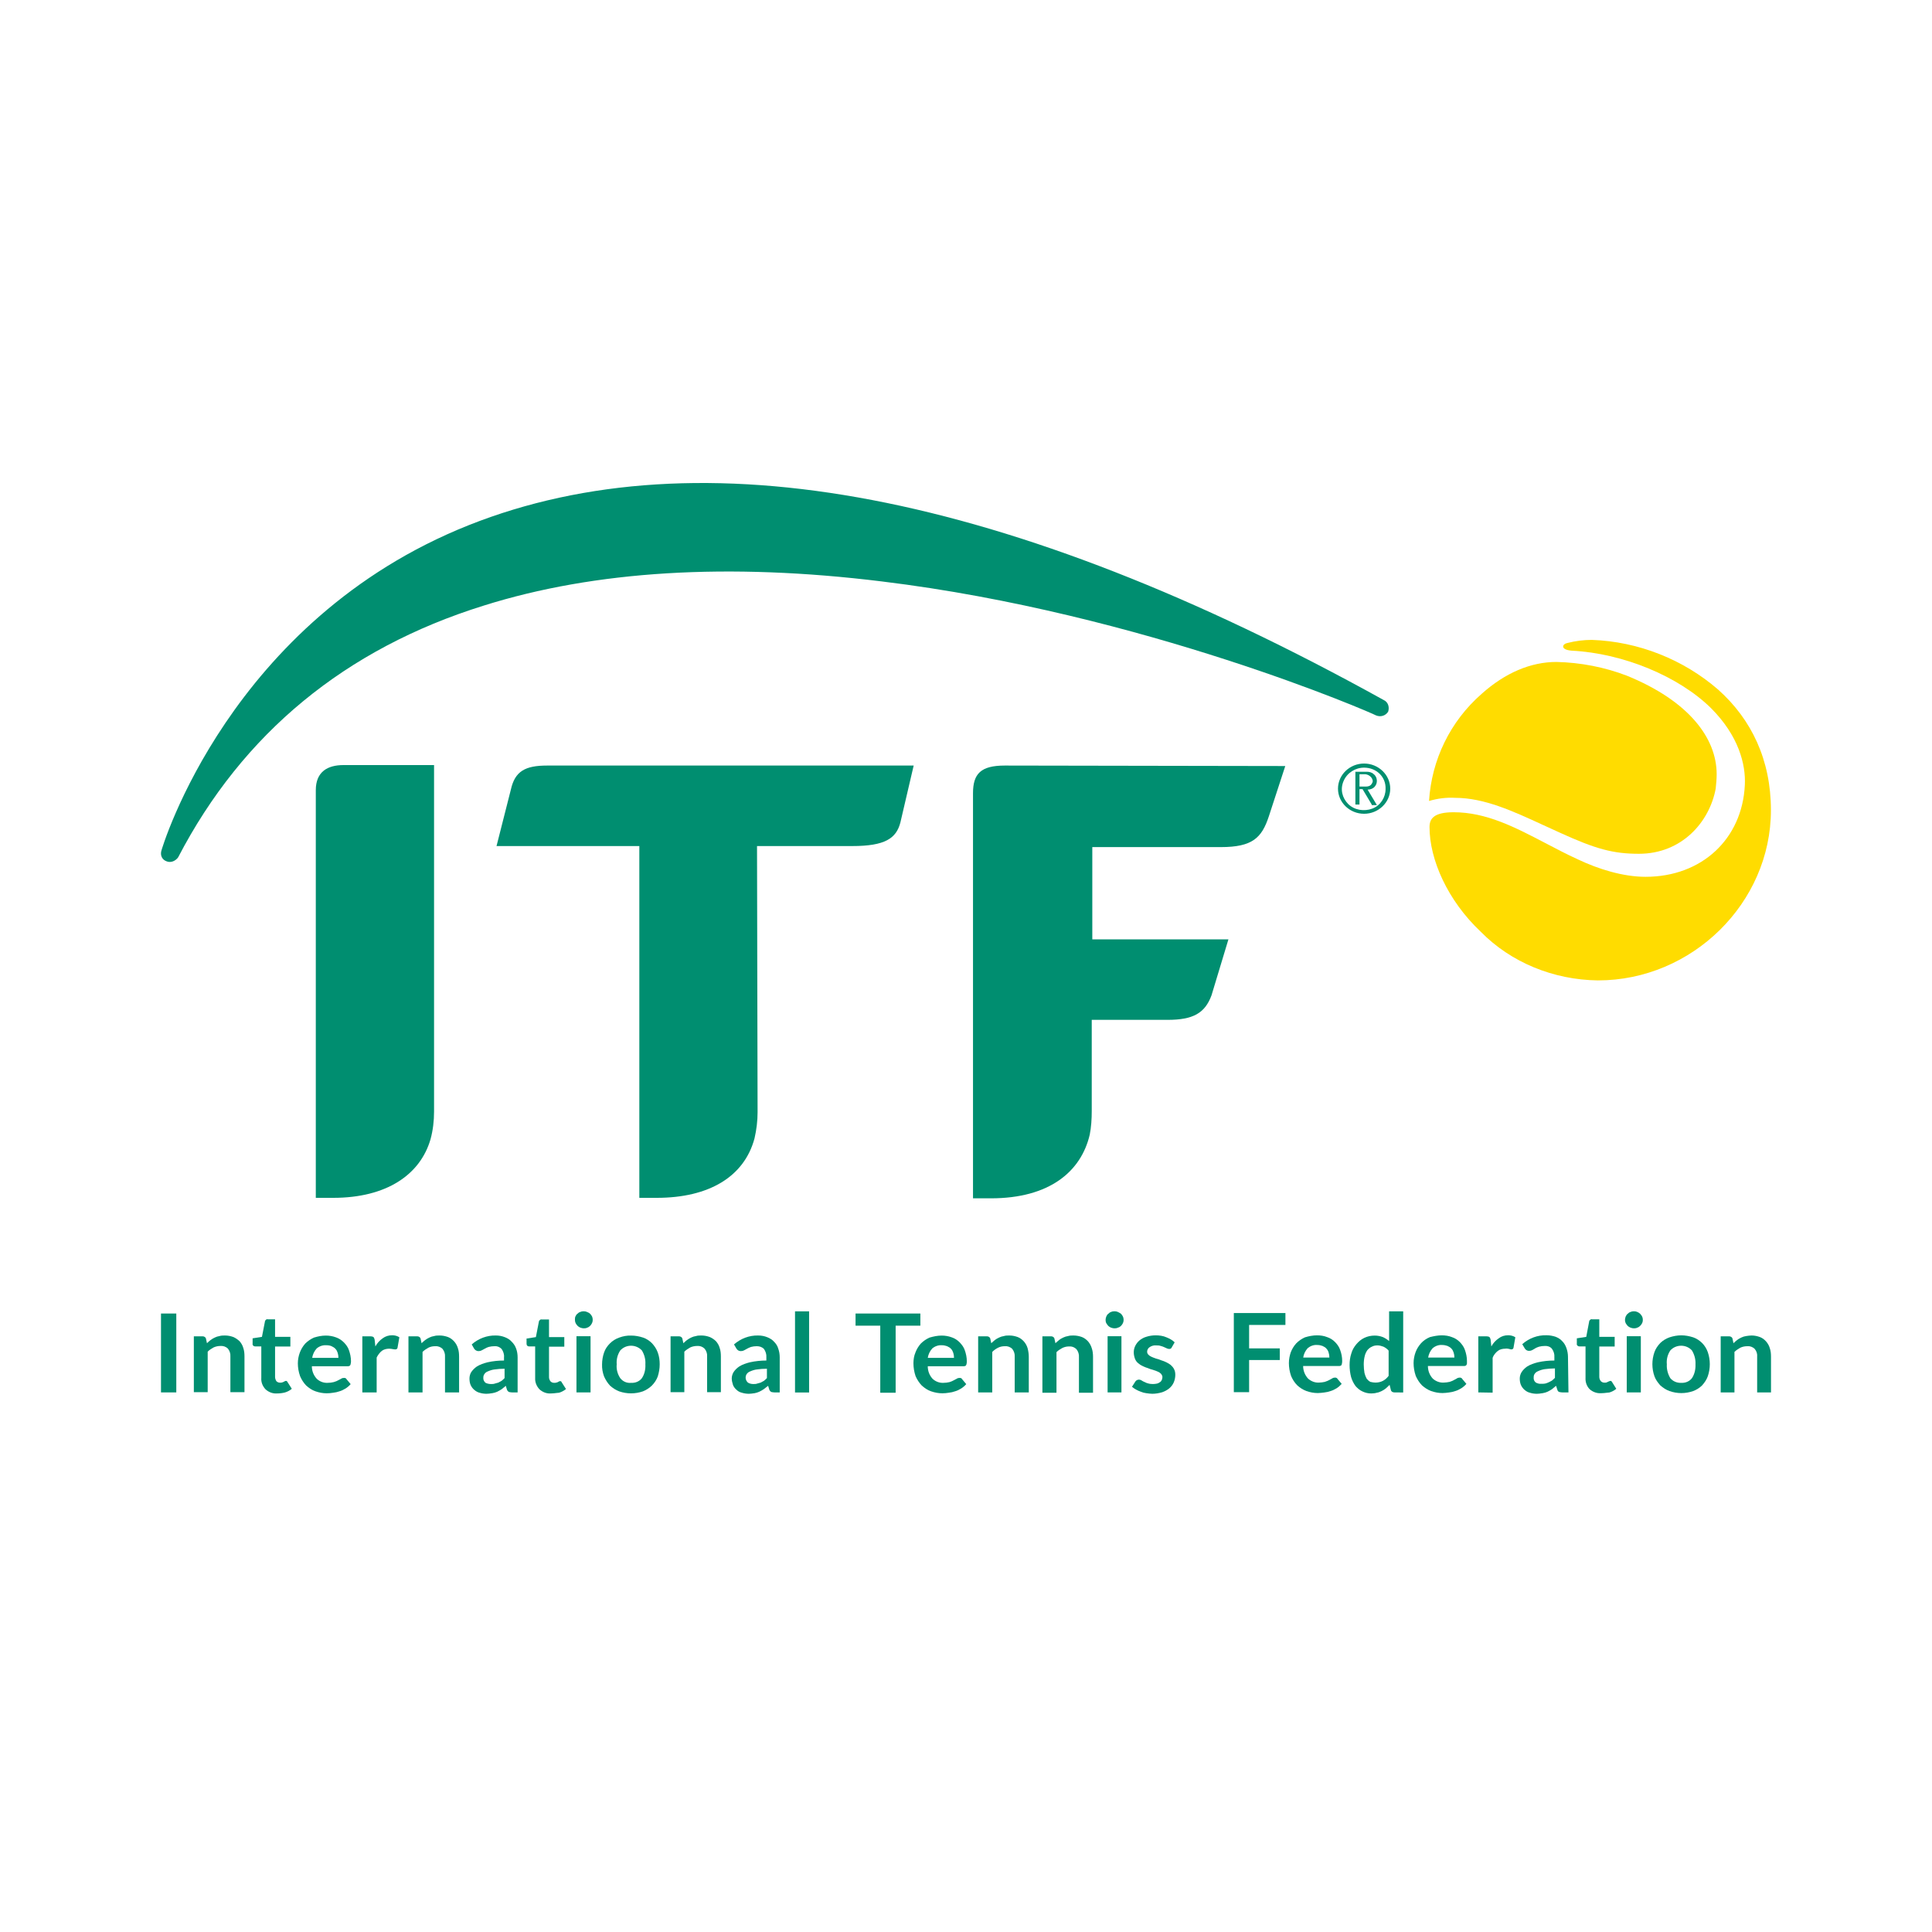 <svg width="24" height="24" viewBox="0 0 24 24" fill="none" xmlns="http://www.w3.org/2000/svg">
<path d="M21.999 10.064C21.999 11.217 21.02 12.179 19.85 12.179C19.297 12.172 18.769 11.956 18.394 11.574C17.981 11.185 17.758 10.676 17.758 10.274C17.758 10.172 17.809 10.09 18.057 10.09C18.464 10.09 18.819 10.276 19.191 10.47C19.325 10.54 19.461 10.612 19.602 10.676C19.857 10.797 20.162 10.892 20.442 10.892C21.141 10.892 21.643 10.421 21.675 9.752C21.688 9.497 21.599 9.141 21.255 8.797C20.855 8.402 20.162 8.115 19.526 8.083C19.443 8.077 19.418 8.051 19.418 8.032C19.418 8.013 19.437 7.994 19.469 7.988C19.57 7.962 19.672 7.949 19.774 7.949C20.352 7.969 20.912 8.192 21.344 8.567C21.758 8.937 21.999 9.44 21.999 10.064Z" fill="#FFDC00"/>
<path d="M19.161 10.245C19.234 10.278 19.306 10.312 19.38 10.345C19.825 10.548 20.041 10.606 20.359 10.606C20.893 10.606 21.236 10.211 21.313 9.797C21.319 9.739 21.325 9.676 21.325 9.618C21.325 9.166 20.976 8.707 20.213 8.395C19.933 8.287 19.634 8.23 19.335 8.223C19.017 8.223 18.699 8.357 18.407 8.618C18.013 8.962 17.784 9.44 17.752 9.95C17.86 9.918 17.968 9.905 18.076 9.911C18.437 9.911 18.794 10.076 19.161 10.245Z" fill="#FFDC00"/>
<path fill-rule="evenodd" clip-rule="evenodd" d="M16.926 9.803L17.04 9.994V10.001H17.104L16.989 9.809C17.021 9.809 17.053 9.797 17.072 9.778C17.091 9.758 17.104 9.733 17.104 9.701C17.104 9.669 17.091 9.637 17.066 9.618C17.04 9.593 17.009 9.587 16.977 9.587H16.837V9.994H16.888V9.803H16.926ZM16.888 9.618H16.964C17.009 9.625 17.047 9.657 17.053 9.701C17.053 9.72 17.04 9.739 17.028 9.752C17.015 9.765 16.989 9.771 16.97 9.771H16.888V9.618Z" fill="#008F70"/>
<path fill-rule="evenodd" clip-rule="evenodd" d="M16.621 9.797C16.621 9.969 16.767 10.109 16.945 10.109C17.123 10.109 17.27 9.969 17.27 9.797C17.27 9.625 17.123 9.485 16.945 9.485C16.767 9.485 16.621 9.625 16.621 9.797ZM16.691 9.701C16.735 9.599 16.837 9.536 16.945 9.536C17.098 9.536 17.219 9.65 17.212 9.803C17.212 9.905 17.149 10.007 17.047 10.045C16.945 10.083 16.825 10.064 16.748 9.988C16.672 9.911 16.646 9.803 16.691 9.701Z" fill="#008F70"/>
<path d="M17.187 8.695C12.52 6.109 8.698 5.382 5.825 6.523C2.849 7.707 2.01 10.542 2.003 10.574C1.99 10.631 2.016 10.682 2.073 10.701C2.124 10.72 2.181 10.695 2.213 10.65C3.014 9.109 4.292 8.058 6.009 7.523C7.389 7.089 9.048 6.988 10.956 7.223C14.205 7.618 17.066 8.867 17.091 8.886C17.149 8.911 17.212 8.892 17.244 8.841C17.263 8.784 17.244 8.72 17.187 8.695Z" fill="#008E70"/>
<path d="M3.923 14.88V9.816C3.923 9.586 4.07 9.504 4.267 9.504H5.392V13.809C5.392 13.924 5.379 14.039 5.348 14.153C5.22 14.593 4.801 14.88 4.14 14.88H3.923Z" fill="#008E70"/>
<path d="M9.404 10.51H10.587C10.994 10.51 11.134 10.415 11.185 10.217L11.35 9.51H6.797C6.524 9.51 6.397 9.58 6.346 9.809L6.168 10.51H7.942V14.88H8.158C8.807 14.88 9.245 14.618 9.373 14.141C9.398 14.032 9.411 13.924 9.411 13.816L9.404 10.51Z" fill="#008E70"/>
<path d="M12.482 9.51C12.183 9.51 12.087 9.612 12.087 9.854V14.886H12.31C13.035 14.886 13.429 14.555 13.537 14.096C13.556 14.001 13.562 13.899 13.562 13.803V12.669H14.504C14.822 12.669 14.968 12.586 15.05 12.364L15.26 11.669H13.569V10.523H15.165C15.559 10.523 15.674 10.408 15.762 10.141L15.966 9.516L12.482 9.51Z" fill="#008E70"/>
<path d="M7.363 16.397C7.363 16.412 7.36 16.424 7.354 16.437C7.348 16.449 7.339 16.462 7.33 16.471C7.32 16.48 7.308 16.489 7.296 16.492C7.284 16.499 7.269 16.501 7.253 16.501C7.237 16.501 7.225 16.498 7.209 16.492L7.204 16.49C7.194 16.484 7.183 16.479 7.176 16.471C7.167 16.462 7.157 16.449 7.151 16.437C7.145 16.425 7.142 16.41 7.142 16.397C7.142 16.382 7.142 16.366 7.148 16.354L7.149 16.352C7.155 16.34 7.161 16.328 7.173 16.32C7.182 16.311 7.195 16.301 7.207 16.298C7.219 16.292 7.234 16.289 7.25 16.289C7.266 16.289 7.281 16.292 7.293 16.298C7.309 16.305 7.321 16.31 7.33 16.32C7.339 16.329 7.349 16.341 7.355 16.354C7.361 16.369 7.363 16.381 7.363 16.397Z" fill="#008E70"/>
<path d="M7.336 16.599V17.297H7.161V16.599H7.336Z" fill="#008E70"/>
<path d="M2.19 17.297H2V16.317H2.19V17.297Z" fill="#008E70"/>
<path d="M2.408 16.6V17.294H2.58V16.791C2.601 16.769 2.626 16.754 2.654 16.738C2.681 16.726 2.709 16.72 2.739 16.72C2.773 16.717 2.807 16.729 2.832 16.754C2.853 16.781 2.865 16.815 2.862 16.852V17.294H3.037V16.852C3.037 16.815 3.034 16.778 3.022 16.744C3.013 16.713 2.998 16.686 2.976 16.661C2.954 16.64 2.926 16.621 2.899 16.609C2.865 16.597 2.832 16.59 2.795 16.59C2.773 16.59 2.749 16.59 2.727 16.597C2.706 16.6 2.687 16.606 2.669 16.615C2.65 16.624 2.632 16.634 2.617 16.646L2.609 16.652C2.596 16.663 2.584 16.673 2.571 16.686L2.559 16.631C2.556 16.612 2.537 16.6 2.516 16.6H2.408Z" fill="#008E70"/>
<path d="M3.298 17.258C3.338 17.295 3.39 17.314 3.442 17.31H3.441C3.477 17.31 3.511 17.305 3.539 17.298C3.569 17.289 3.6 17.274 3.625 17.252L3.572 17.169C3.57 17.164 3.567 17.161 3.563 17.157C3.56 17.154 3.555 17.154 3.551 17.154C3.548 17.154 3.539 17.157 3.539 17.157L3.524 17.166C3.521 17.168 3.518 17.169 3.515 17.169C3.512 17.17 3.509 17.171 3.506 17.173C3.497 17.176 3.487 17.176 3.478 17.176C3.46 17.176 3.445 17.169 3.433 17.157C3.424 17.142 3.417 17.124 3.417 17.105V16.727H3.607V16.607H3.417V16.389H3.328C3.319 16.386 3.309 16.389 3.303 16.395L3.302 16.396C3.297 16.402 3.291 16.408 3.291 16.417L3.254 16.607L3.138 16.625V16.69C3.135 16.702 3.141 16.712 3.147 16.717C3.153 16.723 3.163 16.726 3.172 16.726H3.246V17.117C3.242 17.169 3.261 17.218 3.298 17.258Z" fill="#008E70"/>
<path fill-rule="evenodd" clip-rule="evenodd" d="M4.173 16.613C4.133 16.598 4.09 16.591 4.047 16.591C3.997 16.591 3.949 16.601 3.9 16.616C3.86 16.634 3.823 16.659 3.792 16.69C3.762 16.724 3.74 16.761 3.725 16.801C3.709 16.843 3.7 16.89 3.7 16.936C3.7 16.988 3.709 17.043 3.728 17.096C3.746 17.138 3.771 17.178 3.804 17.212C3.839 17.243 3.875 17.268 3.918 17.283C3.964 17.299 4.01 17.308 4.059 17.308C4.087 17.308 4.114 17.305 4.139 17.301C4.166 17.298 4.194 17.292 4.218 17.283C4.243 17.276 4.267 17.264 4.292 17.249C4.316 17.234 4.338 17.215 4.356 17.194L4.304 17.132C4.301 17.126 4.299 17.123 4.292 17.12C4.286 17.117 4.28 17.117 4.274 17.117C4.262 17.117 4.249 17.119 4.24 17.126C4.235 17.128 4.23 17.131 4.225 17.134C4.217 17.139 4.209 17.143 4.2 17.147C4.188 17.155 4.172 17.16 4.157 17.165L4.145 17.169C4.12 17.175 4.096 17.178 4.071 17.178C4.022 17.181 3.973 17.163 3.936 17.129C3.896 17.086 3.874 17.031 3.874 16.972H4.319C4.326 16.972 4.332 16.972 4.338 16.969C4.342 16.969 4.345 16.965 4.348 16.962L4.35 16.96L4.351 16.958C4.354 16.953 4.356 16.947 4.356 16.942C4.36 16.929 4.36 16.92 4.36 16.908C4.36 16.862 4.35 16.816 4.335 16.773C4.323 16.736 4.298 16.702 4.271 16.675C4.243 16.647 4.209 16.625 4.173 16.613ZM3.934 16.751C3.967 16.723 4.01 16.708 4.053 16.711H4.054C4.075 16.711 4.1 16.714 4.119 16.723C4.137 16.732 4.155 16.741 4.168 16.757C4.18 16.769 4.189 16.787 4.195 16.806C4.201 16.828 4.204 16.846 4.204 16.868H3.878C3.885 16.825 3.903 16.785 3.934 16.751Z" fill="#008E70"/>
<path d="M4.501 16.6V17.297H4.679V16.864C4.694 16.833 4.716 16.803 4.743 16.781C4.768 16.762 4.802 16.754 4.835 16.754C4.851 16.754 4.869 16.757 4.884 16.76C4.889 16.76 4.893 16.761 4.898 16.762C4.903 16.762 4.907 16.763 4.912 16.763C4.918 16.763 4.923 16.76 4.929 16.758L4.93 16.757C4.936 16.75 4.939 16.745 4.939 16.738L4.961 16.612C4.933 16.594 4.902 16.587 4.872 16.587C4.829 16.587 4.789 16.599 4.755 16.624C4.715 16.652 4.685 16.685 4.663 16.726L4.654 16.643C4.651 16.631 4.648 16.618 4.639 16.609C4.629 16.603 4.614 16.6 4.602 16.6H4.501Z" fill="#008E70"/>
<path d="M5.074 16.6V17.297H5.249V16.794C5.271 16.772 5.295 16.757 5.323 16.741C5.347 16.729 5.375 16.723 5.405 16.723C5.439 16.72 5.473 16.732 5.498 16.757C5.519 16.784 5.531 16.818 5.528 16.855V17.297H5.703V16.855C5.703 16.818 5.7 16.781 5.688 16.747C5.679 16.717 5.664 16.689 5.642 16.664C5.62 16.64 5.596 16.621 5.565 16.609C5.531 16.597 5.498 16.59 5.461 16.59C5.439 16.59 5.415 16.59 5.393 16.597C5.372 16.6 5.353 16.606 5.335 16.615C5.316 16.624 5.298 16.634 5.283 16.646L5.275 16.652C5.262 16.663 5.25 16.673 5.237 16.686L5.225 16.631C5.222 16.612 5.203 16.6 5.182 16.6H5.074Z" fill="#008E70"/>
<path fill-rule="evenodd" clip-rule="evenodd" d="M6.36 17.297H6.43V16.861C6.43 16.824 6.424 16.787 6.412 16.754C6.4 16.72 6.382 16.692 6.357 16.668C6.336 16.643 6.305 16.624 6.274 16.612C6.237 16.597 6.2 16.59 6.16 16.59C6.05 16.587 5.942 16.628 5.86 16.701L5.89 16.754C5.896 16.763 5.903 16.77 5.912 16.775C5.921 16.781 5.933 16.784 5.942 16.784C5.957 16.784 5.97 16.782 5.982 16.775L5.987 16.773C5.998 16.767 6.009 16.762 6.022 16.754C6.038 16.744 6.053 16.738 6.071 16.732C6.096 16.726 6.117 16.723 6.142 16.723C6.176 16.72 6.206 16.732 6.231 16.757C6.252 16.787 6.265 16.824 6.261 16.861V16.901C6.191 16.901 6.123 16.908 6.056 16.923C6.01 16.935 5.964 16.95 5.924 16.975C5.896 16.994 5.872 17.018 5.853 17.046C5.84 17.068 5.832 17.096 5.832 17.123C5.832 17.15 5.835 17.181 5.847 17.206C5.856 17.227 5.872 17.249 5.89 17.264C5.912 17.283 5.933 17.295 5.957 17.301C5.985 17.31 6.016 17.314 6.043 17.314C6.065 17.314 6.084 17.311 6.105 17.308L6.114 17.307C6.135 17.304 6.157 17.297 6.176 17.289C6.194 17.28 6.212 17.27 6.231 17.258C6.238 17.252 6.246 17.246 6.253 17.24C6.264 17.232 6.274 17.224 6.283 17.215L6.298 17.264C6.301 17.273 6.311 17.285 6.32 17.291C6.333 17.294 6.348 17.297 6.36 17.297ZM6.148 17.187C6.133 17.193 6.114 17.193 6.099 17.193C6.075 17.193 6.05 17.187 6.032 17.178C6.013 17.163 6.001 17.138 6.004 17.113C6.004 17.098 6.008 17.082 6.017 17.07C6.026 17.055 6.041 17.043 6.06 17.036C6.087 17.024 6.115 17.015 6.142 17.012C6.183 17.006 6.225 17.003 6.268 17.003V17.119C6.256 17.131 6.244 17.144 6.231 17.153C6.224 17.157 6.216 17.161 6.207 17.166L6.191 17.175C6.176 17.18 6.163 17.183 6.148 17.187Z" fill="#008E70"/>
<path d="M6.701 17.258C6.741 17.295 6.793 17.314 6.845 17.31L6.844 17.31C6.867 17.31 6.89 17.307 6.914 17.304C6.924 17.303 6.934 17.302 6.945 17.301C6.975 17.292 7.006 17.276 7.031 17.255L6.978 17.172C6.976 17.166 6.973 17.163 6.97 17.16C6.966 17.157 6.961 17.157 6.957 17.157C6.954 17.157 6.945 17.16 6.945 17.16L6.93 17.169C6.927 17.171 6.924 17.171 6.921 17.172C6.918 17.173 6.915 17.174 6.912 17.175C6.903 17.178 6.893 17.178 6.884 17.178C6.866 17.178 6.851 17.172 6.839 17.16C6.827 17.145 6.82 17.126 6.82 17.108V16.729H7.01V16.61H6.82V16.391H6.731C6.722 16.389 6.713 16.391 6.706 16.398L6.705 16.399C6.7 16.405 6.694 16.411 6.694 16.419L6.657 16.61L6.541 16.628V16.692C6.541 16.702 6.544 16.711 6.55 16.717C6.556 16.723 6.566 16.726 6.575 16.726H6.648V17.117C6.645 17.169 6.664 17.218 6.701 17.258Z" fill="#008E70"/>
<path fill-rule="evenodd" clip-rule="evenodd" d="M7.842 16.591C7.891 16.591 7.94 16.6 7.989 16.616C8.033 16.631 8.069 16.656 8.1 16.687C8.131 16.721 8.155 16.757 8.171 16.801C8.189 16.85 8.195 16.899 8.195 16.948C8.195 17.001 8.186 17.05 8.171 17.099C8.155 17.142 8.131 17.178 8.097 17.213C8.066 17.243 8.026 17.268 7.986 17.284C7.891 17.317 7.787 17.317 7.692 17.284C7.649 17.268 7.612 17.243 7.578 17.213C7.547 17.179 7.523 17.142 7.504 17.099C7.486 17.05 7.477 17.001 7.479 16.948C7.479 16.899 7.488 16.847 7.504 16.801C7.519 16.757 7.544 16.721 7.578 16.687C7.609 16.656 7.649 16.631 7.692 16.616C7.741 16.598 7.79 16.589 7.842 16.591ZM7.842 17.178C7.894 17.181 7.943 17.16 7.974 17.12C8.008 17.068 8.02 17.009 8.017 16.948C8.021 16.886 8.005 16.828 7.974 16.776C7.94 16.739 7.891 16.717 7.839 16.717C7.787 16.717 7.738 16.739 7.705 16.776C7.671 16.828 7.656 16.887 7.661 16.948C7.655 17.006 7.67 17.068 7.705 17.12C7.738 17.163 7.79 17.184 7.842 17.178Z" fill="#008E70"/>
<path d="M8.33 17.294V16.6H8.434C8.455 16.6 8.474 16.612 8.477 16.631L8.489 16.686C8.502 16.673 8.515 16.663 8.527 16.652L8.535 16.646C8.55 16.634 8.569 16.624 8.587 16.615C8.606 16.606 8.624 16.6 8.646 16.597C8.667 16.59 8.691 16.59 8.713 16.59C8.75 16.59 8.784 16.597 8.817 16.609C8.845 16.621 8.873 16.64 8.894 16.661C8.916 16.686 8.931 16.713 8.94 16.744C8.952 16.778 8.955 16.815 8.955 16.852V17.294H8.784V16.852C8.787 16.815 8.775 16.781 8.753 16.754C8.728 16.729 8.695 16.717 8.661 16.72C8.63 16.72 8.602 16.726 8.575 16.738C8.548 16.754 8.523 16.769 8.501 16.791V17.294H8.33Z" fill="#008E70"/>
<path fill-rule="evenodd" clip-rule="evenodd" d="M9.686 17.297H9.619C9.607 17.297 9.591 17.294 9.579 17.291C9.57 17.285 9.56 17.273 9.557 17.264L9.542 17.215C9.523 17.23 9.508 17.242 9.486 17.258C9.468 17.27 9.45 17.28 9.431 17.289C9.413 17.297 9.391 17.304 9.373 17.307L9.364 17.308C9.343 17.311 9.324 17.314 9.302 17.314C9.275 17.314 9.244 17.31 9.216 17.301C9.191 17.295 9.167 17.283 9.149 17.264C9.13 17.249 9.115 17.227 9.106 17.206C9.097 17.178 9.09 17.15 9.09 17.123C9.09 17.096 9.099 17.068 9.112 17.046C9.13 17.018 9.155 16.994 9.183 16.975C9.223 16.95 9.268 16.935 9.315 16.923C9.382 16.908 9.453 16.901 9.52 16.901V16.861C9.523 16.824 9.511 16.787 9.49 16.757C9.465 16.732 9.434 16.723 9.401 16.723C9.376 16.723 9.352 16.726 9.33 16.732L9.317 16.737C9.305 16.742 9.292 16.747 9.281 16.754C9.268 16.762 9.257 16.767 9.246 16.773L9.241 16.775C9.228 16.782 9.216 16.784 9.201 16.784C9.189 16.784 9.179 16.781 9.17 16.775C9.162 16.77 9.155 16.763 9.149 16.754L9.118 16.701C9.201 16.628 9.308 16.587 9.419 16.59C9.459 16.59 9.496 16.597 9.533 16.612C9.563 16.624 9.595 16.643 9.616 16.668C9.64 16.692 9.659 16.72 9.668 16.754C9.68 16.787 9.686 16.824 9.686 16.861V17.297ZM9.358 17.193C9.373 17.193 9.392 17.193 9.407 17.187C9.422 17.183 9.434 17.18 9.45 17.175L9.466 17.166C9.474 17.161 9.483 17.157 9.49 17.153C9.502 17.144 9.515 17.131 9.527 17.119V17.003C9.484 17.003 9.441 17.006 9.401 17.012C9.374 17.015 9.346 17.024 9.319 17.036C9.3 17.043 9.285 17.055 9.275 17.07C9.254 17.104 9.26 17.147 9.291 17.175C9.309 17.187 9.334 17.193 9.358 17.193Z" fill="#008E70"/>
<path d="M10.051 16.29V17.298H9.876V16.29H10.051Z" fill="#008E70"/>
<path d="M11.433 16.317V16.468H11.126V17.301H10.935V16.468H10.628V16.317H11.433Z" fill="#008E70"/>
<path fill-rule="evenodd" clip-rule="evenodd" d="M11.697 16.591C11.74 16.591 11.783 16.598 11.823 16.613C11.86 16.625 11.893 16.647 11.921 16.675C11.948 16.703 11.973 16.736 11.985 16.773C12 16.816 12.01 16.862 12.01 16.908C12.01 16.92 12.01 16.929 12.007 16.942C12.007 16.947 12.004 16.953 12.001 16.958L12 16.96C11.997 16.966 11.994 16.969 11.988 16.969C11.982 16.972 11.976 16.972 11.97 16.972H11.525C11.525 17.031 11.546 17.086 11.586 17.129C11.623 17.163 11.672 17.181 11.721 17.178C11.746 17.178 11.77 17.175 11.795 17.169L11.801 17.167C11.817 17.161 11.833 17.156 11.847 17.147L11.887 17.126C11.896 17.119 11.909 17.117 11.921 17.117C11.927 17.117 11.933 17.117 11.939 17.12C11.945 17.123 11.948 17.126 11.951 17.132L12.003 17.194C11.985 17.215 11.963 17.234 11.939 17.249C11.915 17.264 11.89 17.276 11.865 17.283C11.841 17.292 11.813 17.298 11.786 17.301C11.761 17.305 11.734 17.308 11.706 17.308C11.658 17.308 11.611 17.299 11.565 17.283C11.522 17.268 11.486 17.243 11.451 17.212C11.418 17.178 11.393 17.138 11.374 17.096C11.356 17.043 11.347 16.988 11.347 16.936C11.347 16.89 11.354 16.843 11.372 16.801C11.387 16.761 11.409 16.724 11.439 16.69C11.47 16.659 11.507 16.634 11.547 16.616C11.599 16.601 11.648 16.591 11.697 16.591ZM11.7 16.711C11.657 16.708 11.614 16.723 11.581 16.751C11.55 16.785 11.532 16.825 11.525 16.868H11.851C11.851 16.846 11.848 16.824 11.842 16.806C11.836 16.787 11.827 16.769 11.815 16.757C11.802 16.741 11.784 16.732 11.765 16.723C11.747 16.717 11.726 16.711 11.701 16.711H11.7Z" fill="#008E70"/>
<path d="M12.151 17.297V16.6H12.259C12.28 16.6 12.299 16.612 12.302 16.631L12.314 16.686C12.327 16.673 12.34 16.663 12.352 16.652L12.36 16.646C12.375 16.633 12.394 16.624 12.412 16.615C12.431 16.606 12.449 16.6 12.471 16.597C12.492 16.59 12.516 16.59 12.538 16.59C12.575 16.59 12.608 16.597 12.642 16.609C12.673 16.621 12.697 16.64 12.719 16.664C12.741 16.689 12.756 16.717 12.765 16.747C12.774 16.781 12.78 16.818 12.78 16.855V17.297H12.605V16.855C12.608 16.818 12.596 16.784 12.575 16.757C12.55 16.732 12.516 16.72 12.483 16.723C12.452 16.723 12.424 16.729 12.4 16.741C12.373 16.754 12.348 16.772 12.326 16.794V17.297H12.151Z" fill="#008E70"/>
<path d="M12.949 17.301V16.6H13.056C13.078 16.6 13.096 16.612 13.099 16.631L13.111 16.686C13.124 16.673 13.137 16.663 13.15 16.652L13.157 16.646C13.172 16.633 13.191 16.624 13.209 16.615C13.228 16.606 13.246 16.6 13.268 16.597C13.29 16.59 13.314 16.59 13.335 16.59C13.372 16.59 13.406 16.597 13.44 16.609C13.47 16.621 13.495 16.64 13.517 16.664C13.538 16.689 13.553 16.717 13.562 16.747C13.574 16.781 13.578 16.818 13.578 16.855V17.301H13.403V16.858C13.406 16.824 13.394 16.787 13.372 16.76C13.347 16.735 13.314 16.723 13.28 16.726C13.249 16.726 13.222 16.733 13.197 16.745C13.17 16.76 13.145 16.775 13.124 16.797V17.301H12.949Z" fill="#008E70"/>
<path d="M13.958 16.397C13.958 16.412 13.955 16.424 13.949 16.437C13.943 16.449 13.934 16.462 13.925 16.471C13.916 16.48 13.903 16.489 13.888 16.492C13.876 16.499 13.86 16.501 13.845 16.501C13.829 16.501 13.817 16.498 13.801 16.492L13.796 16.49C13.786 16.484 13.775 16.479 13.768 16.471C13.759 16.461 13.749 16.449 13.743 16.437C13.736 16.425 13.734 16.41 13.734 16.397C13.734 16.382 13.737 16.369 13.743 16.354L13.745 16.35C13.75 16.339 13.756 16.328 13.768 16.32C13.777 16.311 13.789 16.301 13.801 16.298C13.813 16.292 13.829 16.289 13.845 16.289C13.86 16.289 13.875 16.292 13.888 16.298L13.895 16.302C13.905 16.307 13.915 16.312 13.925 16.32C13.934 16.329 13.943 16.341 13.949 16.354C13.956 16.369 13.958 16.384 13.958 16.397Z" fill="#008E70"/>
<path d="M13.931 17.297V16.599H13.759V17.297H13.931Z" fill="#008E70"/>
<path d="M14.541 16.754C14.548 16.75 14.553 16.745 14.556 16.738L14.555 16.739L14.592 16.675C14.565 16.647 14.528 16.628 14.491 16.613C14.448 16.594 14.402 16.588 14.356 16.588C14.317 16.588 14.277 16.594 14.24 16.606C14.209 16.615 14.179 16.631 14.154 16.652C14.132 16.671 14.114 16.695 14.102 16.72C14.09 16.744 14.084 16.772 14.084 16.799C14.084 16.827 14.09 16.854 14.099 16.879C14.108 16.901 14.12 16.919 14.139 16.934C14.157 16.95 14.176 16.962 14.197 16.971C14.218 16.981 14.24 16.99 14.261 16.996C14.28 17.005 14.298 17.01 14.317 17.015L14.326 17.018C14.347 17.024 14.366 17.031 14.384 17.04C14.399 17.045 14.412 17.055 14.424 17.067C14.433 17.08 14.44 17.092 14.44 17.107C14.44 17.119 14.436 17.132 14.433 17.141C14.427 17.153 14.421 17.162 14.412 17.168C14.399 17.178 14.387 17.183 14.375 17.187C14.359 17.19 14.341 17.193 14.323 17.193C14.302 17.193 14.28 17.191 14.258 17.184C14.248 17.182 14.237 17.177 14.227 17.172L14.219 17.168L14.213 17.166L14.203 17.161C14.194 17.156 14.185 17.152 14.179 17.147C14.17 17.142 14.16 17.138 14.148 17.138C14.139 17.138 14.13 17.142 14.121 17.145C14.119 17.147 14.116 17.149 14.114 17.151C14.109 17.155 14.105 17.159 14.103 17.163L14.062 17.227L14.067 17.231C14.081 17.242 14.095 17.253 14.111 17.261C14.133 17.273 14.152 17.282 14.173 17.289C14.195 17.298 14.216 17.304 14.241 17.307L14.242 17.307C14.267 17.31 14.29 17.314 14.314 17.314C14.354 17.314 14.397 17.307 14.437 17.295C14.471 17.283 14.499 17.268 14.526 17.246C14.551 17.224 14.569 17.2 14.581 17.172C14.593 17.144 14.6 17.11 14.6 17.08C14.6 17.055 14.597 17.031 14.585 17.009C14.575 16.987 14.56 16.972 14.544 16.957C14.529 16.945 14.51 16.933 14.489 16.923C14.468 16.913 14.447 16.904 14.425 16.898C14.407 16.89 14.388 16.884 14.37 16.879L14.361 16.877C14.342 16.87 14.324 16.864 14.305 16.855C14.29 16.849 14.277 16.84 14.265 16.828C14.256 16.818 14.25 16.806 14.25 16.791C14.25 16.769 14.262 16.747 14.281 16.735C14.302 16.72 14.333 16.71 14.36 16.713C14.382 16.713 14.4 16.713 14.419 16.72C14.432 16.723 14.443 16.727 14.455 16.732L14.462 16.735L14.495 16.75C14.504 16.754 14.514 16.757 14.523 16.757C14.529 16.757 14.535 16.757 14.541 16.754Z" fill="#008E70"/>
<path d="M15.968 16.459V16.314L15.969 16.311H15.327V17.294H15.517V16.895H15.898V16.75H15.517V16.459H15.968Z" fill="#008E70"/>
<path fill-rule="evenodd" clip-rule="evenodd" d="M16.486 16.61C16.446 16.594 16.404 16.588 16.36 16.588C16.311 16.588 16.259 16.598 16.21 16.613C16.17 16.631 16.134 16.656 16.103 16.687C16.072 16.721 16.051 16.757 16.035 16.797C16.02 16.84 16.011 16.887 16.011 16.933C16.011 16.985 16.02 17.04 16.038 17.092C16.056 17.135 16.081 17.175 16.115 17.209C16.149 17.24 16.186 17.264 16.229 17.28C16.275 17.296 16.321 17.305 16.37 17.305C16.397 17.305 16.425 17.301 16.45 17.298C16.477 17.295 16.504 17.289 16.529 17.28C16.554 17.273 16.578 17.261 16.603 17.246C16.627 17.231 16.648 17.212 16.667 17.191L16.615 17.129C16.612 17.123 16.609 17.12 16.603 17.117C16.596 17.113 16.591 17.113 16.584 17.113C16.572 17.113 16.559 17.116 16.551 17.122C16.546 17.125 16.541 17.128 16.535 17.131C16.528 17.135 16.52 17.14 16.511 17.144C16.497 17.152 16.481 17.158 16.465 17.163L16.458 17.166C16.434 17.171 16.409 17.175 16.385 17.175C16.336 17.178 16.287 17.159 16.25 17.126C16.21 17.083 16.188 17.027 16.188 16.969H16.633C16.64 16.969 16.645 16.969 16.652 16.966C16.657 16.966 16.661 16.963 16.664 16.957L16.665 16.955C16.667 16.949 16.67 16.944 16.67 16.938C16.673 16.926 16.673 16.917 16.673 16.904C16.673 16.859 16.664 16.813 16.648 16.77C16.636 16.733 16.612 16.699 16.584 16.671C16.557 16.643 16.523 16.622 16.486 16.61ZM16.244 16.748C16.278 16.72 16.32 16.704 16.364 16.708H16.365C16.389 16.708 16.411 16.713 16.429 16.72C16.448 16.729 16.466 16.738 16.478 16.754C16.49 16.766 16.5 16.784 16.505 16.803C16.511 16.821 16.514 16.843 16.514 16.864H16.189C16.195 16.822 16.214 16.782 16.244 16.748Z" fill="#008E70"/>
<path fill-rule="evenodd" clip-rule="evenodd" d="M17.278 17.267C17.281 17.285 17.299 17.297 17.321 17.297L17.431 17.298V16.29H17.256V16.659C17.234 16.64 17.206 16.622 17.179 16.61C17.148 16.598 17.112 16.591 17.078 16.591C17.032 16.591 16.989 16.6 16.949 16.619C16.91 16.637 16.878 16.665 16.851 16.696C16.82 16.733 16.799 16.769 16.787 16.812C16.771 16.859 16.765 16.908 16.765 16.957C16.765 17.006 16.771 17.058 16.784 17.107C16.796 17.147 16.814 17.184 16.839 17.218C16.863 17.245 16.891 17.27 16.925 17.285C16.958 17.301 16.995 17.31 17.032 17.31C17.057 17.31 17.078 17.308 17.103 17.301C17.124 17.298 17.146 17.289 17.164 17.28C17.183 17.271 17.201 17.259 17.217 17.246C17.232 17.233 17.247 17.218 17.262 17.203L17.278 17.267ZM17.18 17.153C17.152 17.168 17.118 17.175 17.087 17.175C17.069 17.175 17.047 17.172 17.023 17.166C17.004 17.156 16.989 17.141 16.977 17.126C16.965 17.104 16.956 17.08 16.95 17.055C16.944 17.021 16.941 16.984 16.941 16.95C16.941 16.917 16.944 16.88 16.953 16.846C16.959 16.818 16.971 16.794 16.986 16.772C17.002 16.754 17.02 16.738 17.042 16.729C17.063 16.717 17.087 16.713 17.112 16.713C17.137 16.713 17.161 16.72 17.186 16.729C17.21 16.741 17.232 16.756 17.25 16.778V17.091C17.232 17.116 17.208 17.138 17.18 17.153Z" fill="#008E70"/>
<path fill-rule="evenodd" clip-rule="evenodd" d="M18.036 16.61C17.996 16.594 17.953 16.588 17.91 16.588C17.86 16.588 17.812 16.598 17.763 16.61C17.72 16.628 17.683 16.653 17.652 16.687C17.622 16.721 17.6 16.757 17.585 16.797C17.569 16.84 17.56 16.887 17.56 16.933C17.56 16.985 17.569 17.04 17.587 17.092C17.606 17.135 17.631 17.175 17.664 17.209C17.699 17.24 17.735 17.264 17.778 17.28C17.824 17.296 17.87 17.305 17.919 17.305C17.947 17.305 17.974 17.301 17.999 17.298C18.026 17.295 18.053 17.289 18.078 17.28C18.103 17.273 18.127 17.261 18.152 17.246C18.176 17.231 18.198 17.212 18.216 17.191L18.164 17.129C18.161 17.123 18.158 17.12 18.152 17.117C18.146 17.113 18.14 17.113 18.134 17.113C18.122 17.113 18.109 17.116 18.1 17.122C18.095 17.125 18.09 17.128 18.085 17.131C18.077 17.135 18.069 17.14 18.06 17.144C18.045 17.154 18.026 17.159 18.008 17.166C17.983 17.171 17.959 17.175 17.934 17.175C17.885 17.178 17.836 17.159 17.799 17.126C17.759 17.083 17.738 17.027 17.738 16.969H18.186C18.192 16.969 18.198 16.969 18.204 16.966C18.209 16.966 18.212 16.962 18.214 16.959L18.216 16.957L18.217 16.955C18.22 16.949 18.223 16.944 18.223 16.938V16.904C18.223 16.859 18.213 16.813 18.198 16.77C18.186 16.733 18.161 16.699 18.134 16.671C18.106 16.643 18.073 16.622 18.036 16.61ZM17.797 16.748C17.83 16.72 17.873 16.704 17.916 16.708H17.917C17.938 16.708 17.963 16.713 17.982 16.72C18 16.729 18.018 16.738 18.031 16.754C18.043 16.766 18.052 16.784 18.058 16.803C18.064 16.821 18.067 16.843 18.067 16.864H17.741C17.748 16.822 17.766 16.782 17.797 16.748Z" fill="#008E70"/>
<path d="M18.364 16.6V17.297L18.542 17.3V16.867C18.554 16.833 18.579 16.803 18.607 16.781C18.631 16.762 18.665 16.754 18.699 16.754C18.714 16.75 18.732 16.754 18.748 16.757C18.757 16.76 18.766 16.763 18.775 16.763C18.781 16.763 18.786 16.76 18.792 16.758L18.793 16.757C18.799 16.75 18.802 16.745 18.802 16.738L18.824 16.612C18.797 16.594 18.765 16.587 18.735 16.587C18.692 16.587 18.652 16.599 18.619 16.624C18.578 16.652 18.548 16.685 18.526 16.726L18.517 16.642C18.514 16.63 18.511 16.618 18.502 16.609C18.493 16.603 18.477 16.6 18.465 16.6H18.364Z" fill="#008E70"/>
<path fill-rule="evenodd" clip-rule="evenodd" d="M19.407 17.297H19.484L19.478 16.855C19.478 16.818 19.471 16.781 19.459 16.747C19.447 16.713 19.432 16.686 19.407 16.661C19.386 16.636 19.355 16.618 19.325 16.606C19.288 16.594 19.251 16.587 19.211 16.587C19.1 16.584 18.993 16.624 18.91 16.698L18.941 16.75C18.947 16.76 18.953 16.766 18.962 16.772C18.971 16.778 18.984 16.781 18.993 16.781C19.008 16.781 19.021 16.778 19.033 16.772L19.036 16.77C19.039 16.768 19.043 16.766 19.047 16.764C19.054 16.76 19.063 16.756 19.07 16.75C19.085 16.741 19.1 16.735 19.119 16.729C19.143 16.723 19.164 16.72 19.189 16.72C19.223 16.717 19.257 16.729 19.278 16.754C19.3 16.784 19.312 16.821 19.309 16.858V16.901C19.238 16.901 19.171 16.908 19.103 16.923C19.057 16.935 19.011 16.95 18.971 16.975C18.944 16.994 18.919 17.018 18.901 17.046C18.888 17.068 18.879 17.096 18.879 17.123C18.879 17.15 18.882 17.178 18.894 17.206C18.904 17.227 18.919 17.249 18.937 17.264C18.959 17.283 18.98 17.295 19.005 17.301C19.032 17.31 19.063 17.314 19.091 17.314C19.113 17.314 19.131 17.311 19.152 17.308L19.161 17.307C19.183 17.304 19.204 17.297 19.223 17.289C19.241 17.28 19.26 17.27 19.278 17.258C19.291 17.247 19.302 17.238 19.313 17.229L19.33 17.215L19.346 17.264C19.349 17.276 19.355 17.285 19.367 17.291C19.38 17.294 19.395 17.297 19.407 17.297ZM19.195 17.187C19.18 17.19 19.162 17.19 19.147 17.19C19.119 17.193 19.095 17.183 19.079 17.175C19.058 17.159 19.049 17.135 19.052 17.11C19.052 17.094 19.055 17.079 19.064 17.067C19.073 17.052 19.089 17.04 19.107 17.033C19.134 17.02 19.163 17.012 19.19 17.008C19.23 17.003 19.273 16.999 19.316 16.999V17.116C19.304 17.128 19.291 17.141 19.279 17.15C19.271 17.154 19.263 17.158 19.255 17.163L19.239 17.171L19.23 17.175C19.218 17.18 19.208 17.184 19.195 17.187Z" fill="#008E70"/>
<path d="M19.745 17.255C19.785 17.292 19.837 17.31 19.889 17.307H19.888C19.914 17.307 19.938 17.304 19.962 17.301C19.972 17.3 19.982 17.299 19.992 17.298C20.023 17.289 20.053 17.274 20.078 17.252L20.026 17.169C20.023 17.164 20.02 17.161 20.017 17.157C20.014 17.154 20.008 17.154 20.005 17.154C20.002 17.154 19.993 17.157 19.993 17.157L19.977 17.164C19.974 17.165 19.971 17.167 19.968 17.168L19.959 17.173C19.95 17.176 19.941 17.176 19.932 17.176C19.913 17.176 19.898 17.169 19.886 17.157C19.874 17.142 19.867 17.124 19.867 17.105V16.727H20.058V16.607H19.867V16.389H19.778C19.769 16.386 19.76 16.389 19.754 16.395L19.752 16.396C19.747 16.402 19.741 16.408 19.741 16.417L19.705 16.607L19.588 16.625V16.69C19.585 16.702 19.591 16.712 19.597 16.717C19.604 16.723 19.613 16.726 19.622 16.726H19.696V17.113C19.693 17.166 19.708 17.215 19.745 17.255Z" fill="#008E70"/>
<path d="M20.399 16.437C20.405 16.424 20.408 16.412 20.408 16.397C20.408 16.381 20.405 16.366 20.399 16.354C20.392 16.341 20.383 16.329 20.374 16.32C20.366 16.312 20.356 16.306 20.346 16.301L20.34 16.298C20.328 16.292 20.313 16.289 20.297 16.289C20.281 16.289 20.266 16.292 20.254 16.298C20.242 16.301 20.229 16.311 20.22 16.32C20.209 16.328 20.203 16.339 20.197 16.35L20.195 16.354C20.19 16.369 20.186 16.382 20.186 16.397C20.186 16.41 20.189 16.425 20.195 16.437C20.202 16.449 20.211 16.461 20.22 16.471C20.228 16.479 20.238 16.484 20.249 16.49L20.254 16.492C20.27 16.498 20.281 16.501 20.297 16.501C20.313 16.501 20.328 16.499 20.34 16.492C20.352 16.489 20.365 16.48 20.374 16.471C20.384 16.462 20.392 16.449 20.399 16.437Z" fill="#008E70"/>
<path d="M20.383 16.599V17.297H20.208V16.599H20.383Z" fill="#008E70"/>
<path fill-rule="evenodd" clip-rule="evenodd" d="M20.886 16.588C20.935 16.588 20.984 16.597 21.034 16.613C21.077 16.628 21.113 16.653 21.144 16.683C21.175 16.714 21.2 16.754 21.215 16.797C21.248 16.893 21.248 17 21.215 17.096C21.2 17.139 21.175 17.175 21.144 17.21C21.114 17.24 21.074 17.265 21.034 17.28C20.938 17.314 20.834 17.314 20.739 17.28C20.696 17.265 20.66 17.24 20.625 17.21C20.595 17.176 20.567 17.139 20.552 17.096C20.518 17 20.518 16.893 20.552 16.797C20.567 16.754 20.592 16.718 20.625 16.683C20.656 16.653 20.696 16.628 20.739 16.613C20.785 16.598 20.834 16.588 20.886 16.588ZM20.886 17.178C20.938 17.181 20.987 17.16 21.018 17.12C21.052 17.068 21.064 17.009 21.062 16.948C21.065 16.886 21.049 16.828 21.018 16.776C20.985 16.739 20.936 16.717 20.884 16.717C20.831 16.717 20.782 16.739 20.749 16.776C20.715 16.828 20.7 16.887 20.706 16.948C20.702 17.006 20.718 17.068 20.749 17.12C20.782 17.16 20.834 17.181 20.886 17.178Z" fill="#008E70"/>
<path d="M21.375 17.297V16.6H21.479C21.5 16.6 21.519 16.612 21.522 16.631L21.534 16.686C21.547 16.673 21.559 16.663 21.572 16.652L21.58 16.646C21.595 16.633 21.614 16.624 21.632 16.615C21.651 16.606 21.669 16.6 21.691 16.597C21.712 16.594 21.736 16.59 21.758 16.59C21.795 16.59 21.828 16.597 21.862 16.609C21.893 16.621 21.918 16.64 21.939 16.664C21.961 16.689 21.976 16.717 21.985 16.747C21.997 16.781 22 16.818 22 16.855V17.297H21.828V16.855C21.832 16.818 21.82 16.784 21.798 16.757C21.773 16.732 21.739 16.72 21.706 16.723C21.675 16.723 21.647 16.729 21.62 16.741C21.593 16.757 21.568 16.772 21.546 16.794V17.297H21.375Z" fill="#008E70"/>
</svg>
